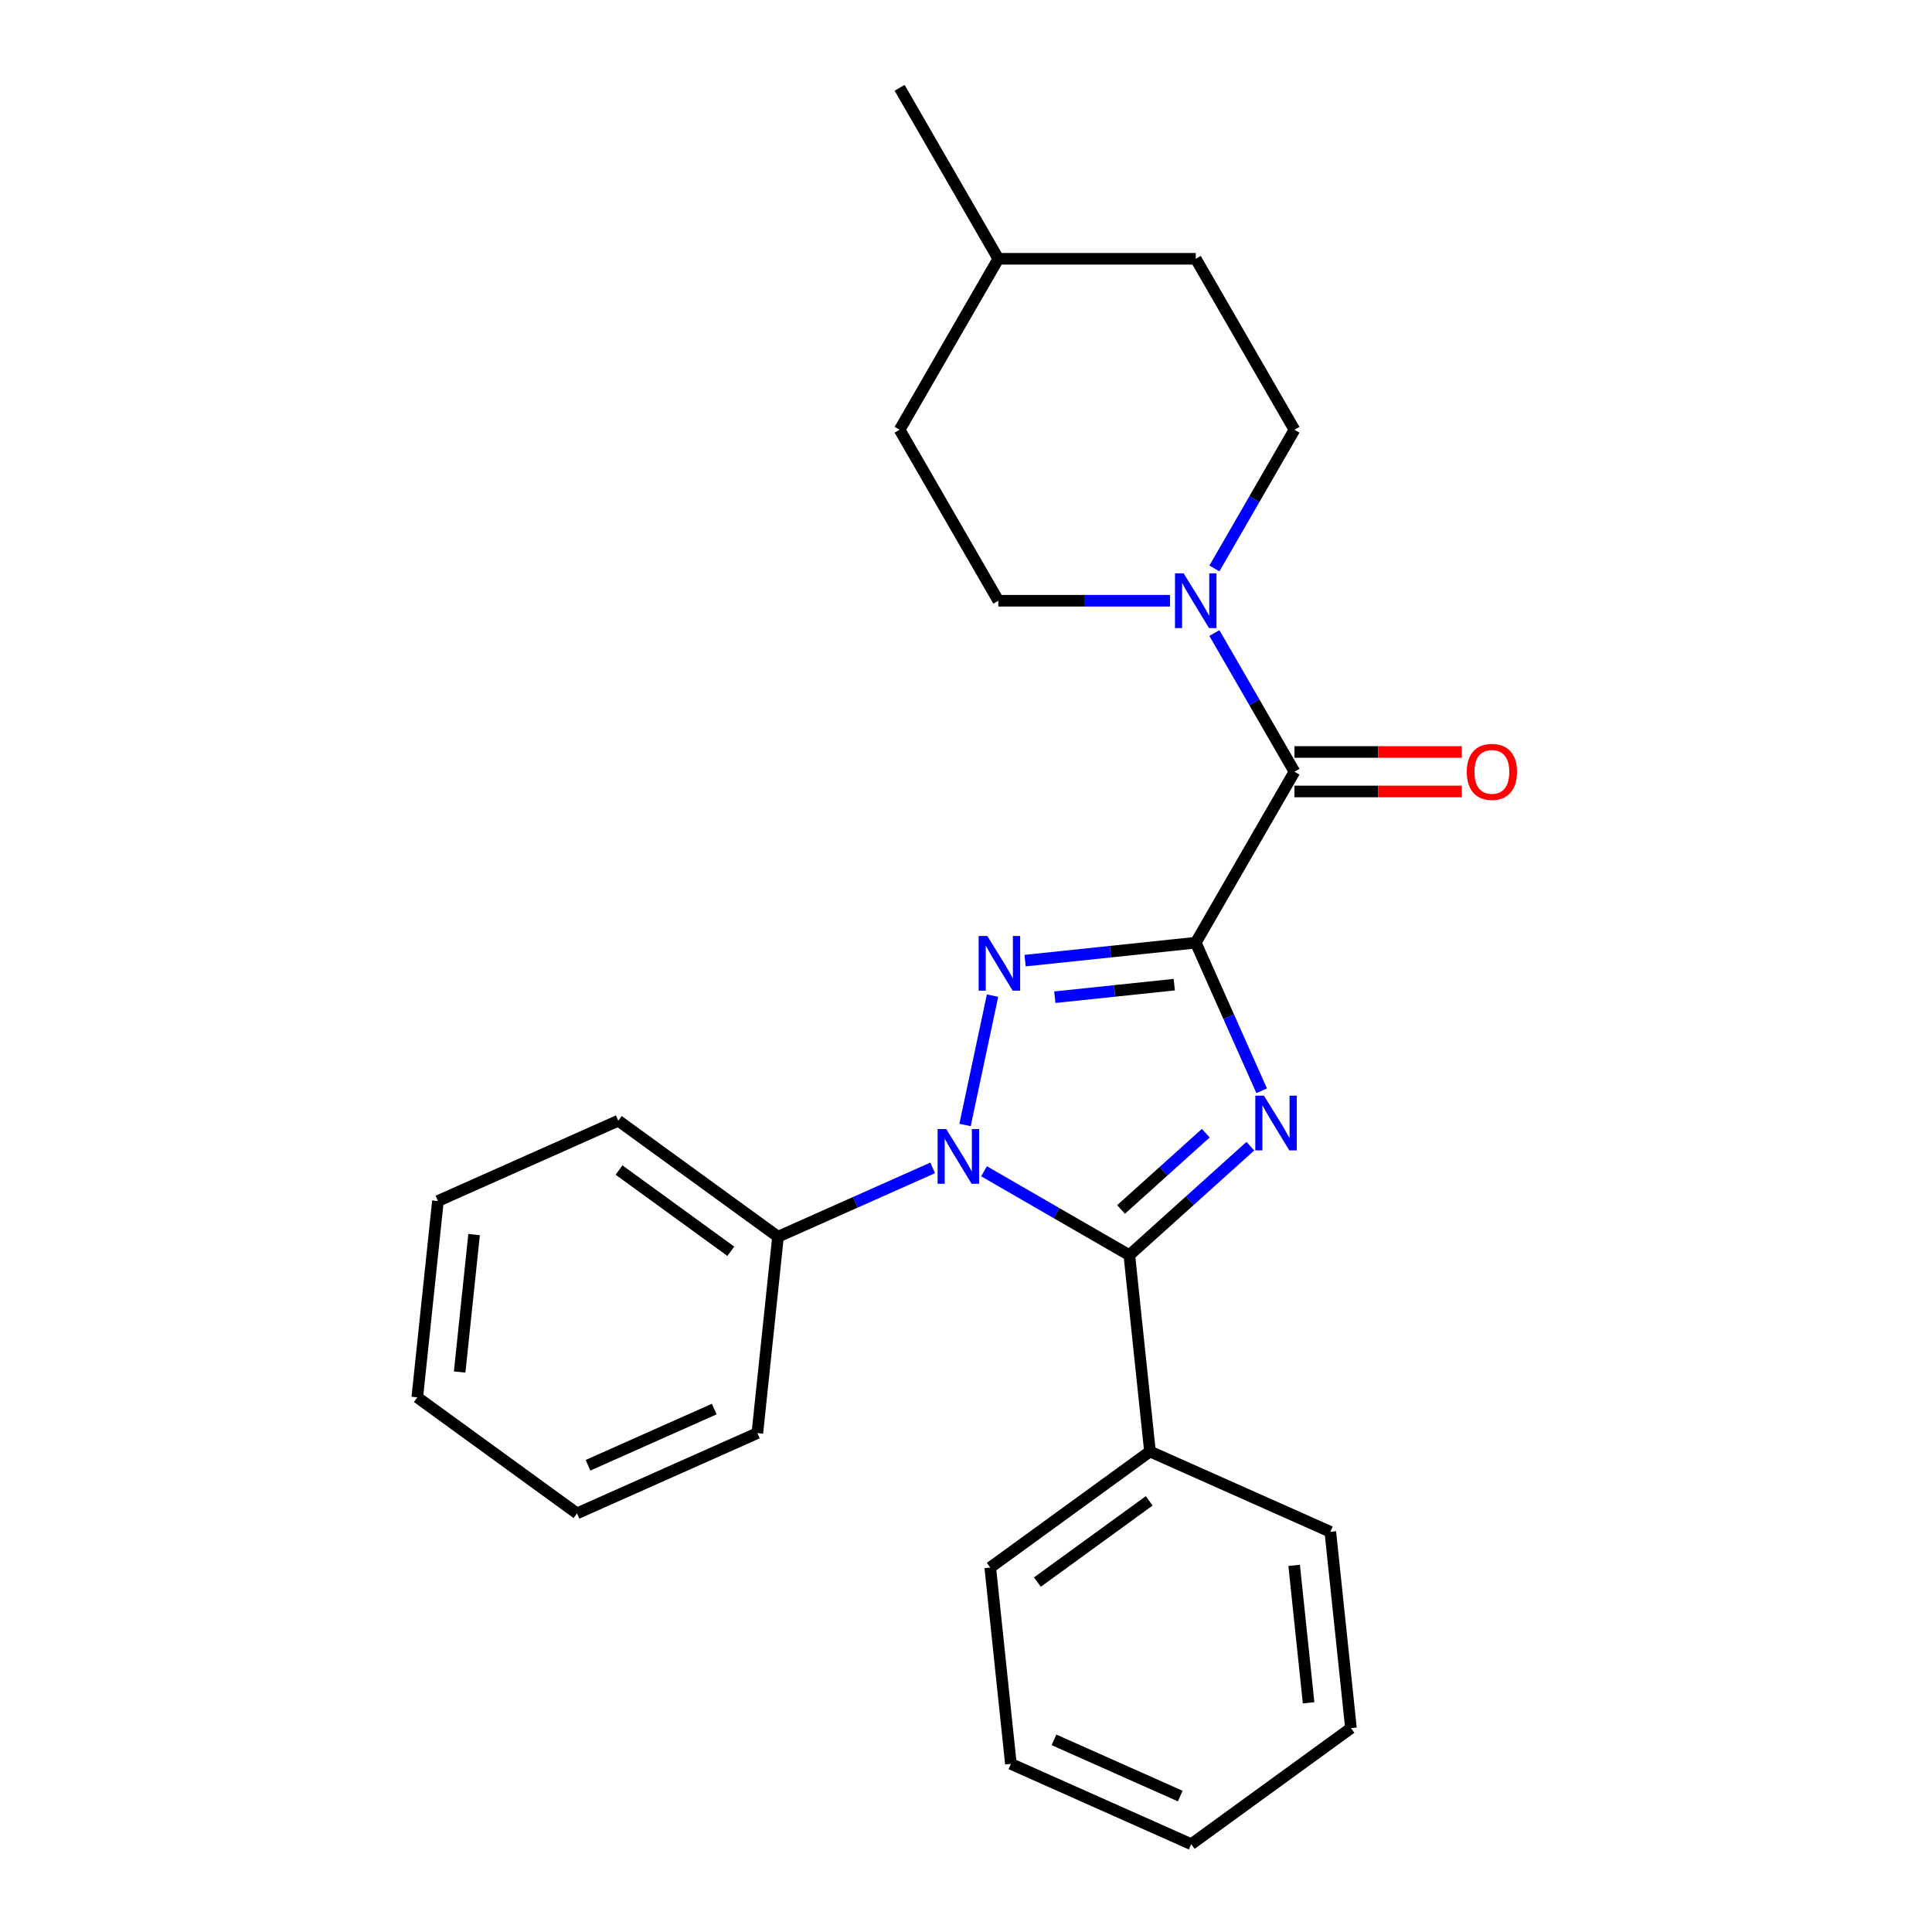 <?xml version='1.0' encoding='iso-8859-1'?>
<svg version='1.1' baseProfile='full'
              xmlns='http://www.w3.org/2000/svg'
                      xmlns:rdkit='http://www.rdkit.org/xml'
                      xmlns:xlink='http://www.w3.org/1999/xlink'
                  xml:space='preserve'
width='1000px' height='1000px' viewBox='0 0 1000 1000'>
<!-- END OF HEADER -->
<rect style='opacity:1.0;fill:#FFFFFF;stroke:none' width='1000' height='1000' x='0' y='0'> </rect>
<path class='bond-0' d='M 618.916,487.936 L 635.976,526.255' style='fill:none;fill-rule:evenodd;stroke:#000000;stroke-width:6px;stroke-linecap:butt;stroke-linejoin:miter;stroke-opacity:1' />
<path class='bond-0' d='M 635.976,526.255 L 653.037,564.574' style='fill:none;fill-rule:evenodd;stroke:#0000FF;stroke-width:6px;stroke-linecap:butt;stroke-linejoin:miter;stroke-opacity:1' />
<path class='bond-1' d='M 618.916,487.936 L 574.749,492.578' style='fill:none;fill-rule:evenodd;stroke:#000000;stroke-width:6px;stroke-linecap:butt;stroke-linejoin:miter;stroke-opacity:1' />
<path class='bond-1' d='M 574.749,492.578 L 530.583,497.22' style='fill:none;fill-rule:evenodd;stroke:#0000FF;stroke-width:6px;stroke-linecap:butt;stroke-linejoin:miter;stroke-opacity:1' />
<path class='bond-1' d='M 607.802,509.654 L 576.886,512.904' style='fill:none;fill-rule:evenodd;stroke:#000000;stroke-width:6px;stroke-linecap:butt;stroke-linejoin:miter;stroke-opacity:1' />
<path class='bond-1' d='M 576.886,512.904 L 545.969,516.153' style='fill:none;fill-rule:evenodd;stroke:#0000FF;stroke-width:6px;stroke-linecap:butt;stroke-linejoin:miter;stroke-opacity:1' />
<path class='bond-4' d='M 618.916,487.936 L 670.009,399.44' style='fill:none;fill-rule:evenodd;stroke:#000000;stroke-width:6px;stroke-linecap:butt;stroke-linejoin:miter;stroke-opacity:1' />
<path class='bond-3' d='M 647.184,593.259 L 615.862,621.462' style='fill:none;fill-rule:evenodd;stroke:#0000FF;stroke-width:6px;stroke-linecap:butt;stroke-linejoin:miter;stroke-opacity:1' />
<path class='bond-3' d='M 615.862,621.462 L 584.539,649.665' style='fill:none;fill-rule:evenodd;stroke:#000000;stroke-width:6px;stroke-linecap:butt;stroke-linejoin:miter;stroke-opacity:1' />
<path class='bond-3' d='M 624.112,586.532 L 602.186,606.274' style='fill:none;fill-rule:evenodd;stroke:#0000FF;stroke-width:6px;stroke-linecap:butt;stroke-linejoin:miter;stroke-opacity:1' />
<path class='bond-3' d='M 602.186,606.274 L 580.261,626.016' style='fill:none;fill-rule:evenodd;stroke:#000000;stroke-width:6px;stroke-linecap:butt;stroke-linejoin:miter;stroke-opacity:1' />
<path class='bond-2' d='M 513.736,515.332 L 499.505,582.284' style='fill:none;fill-rule:evenodd;stroke:#0000FF;stroke-width:6px;stroke-linecap:butt;stroke-linejoin:miter;stroke-opacity:1' />
<path class='bond-6' d='M 482.748,604.49 L 442.719,622.312' style='fill:none;fill-rule:evenodd;stroke:#0000FF;stroke-width:6px;stroke-linecap:butt;stroke-linejoin:miter;stroke-opacity:1' />
<path class='bond-6' d='M 442.719,622.312 L 402.691,640.134' style='fill:none;fill-rule:evenodd;stroke:#000000;stroke-width:6px;stroke-linecap:butt;stroke-linejoin:miter;stroke-opacity:1' />
<path class='bond-25' d='M 509.337,606.247 L 546.938,627.956' style='fill:none;fill-rule:evenodd;stroke:#0000FF;stroke-width:6px;stroke-linecap:butt;stroke-linejoin:miter;stroke-opacity:1' />
<path class='bond-25' d='M 546.938,627.956 L 584.539,649.665' style='fill:none;fill-rule:evenodd;stroke:#000000;stroke-width:6px;stroke-linecap:butt;stroke-linejoin:miter;stroke-opacity:1' />
<path class='bond-7' d='M 584.539,649.665 L 595.221,751.292' style='fill:none;fill-rule:evenodd;stroke:#000000;stroke-width:6px;stroke-linecap:butt;stroke-linejoin:miter;stroke-opacity:1' />
<path class='bond-5' d='M 670.009,399.44 L 649.287,363.549' style='fill:none;fill-rule:evenodd;stroke:#000000;stroke-width:6px;stroke-linecap:butt;stroke-linejoin:miter;stroke-opacity:1' />
<path class='bond-5' d='M 649.287,363.549 L 628.566,327.658' style='fill:none;fill-rule:evenodd;stroke:#0000FF;stroke-width:6px;stroke-linecap:butt;stroke-linejoin:miter;stroke-opacity:1' />
<path class='bond-8' d='M 670.009,409.658 L 713.325,409.658' style='fill:none;fill-rule:evenodd;stroke:#000000;stroke-width:6px;stroke-linecap:butt;stroke-linejoin:miter;stroke-opacity:1' />
<path class='bond-8' d='M 713.325,409.658 L 756.641,409.658' style='fill:none;fill-rule:evenodd;stroke:#FF0000;stroke-width:6px;stroke-linecap:butt;stroke-linejoin:miter;stroke-opacity:1' />
<path class='bond-8' d='M 670.009,389.221 L 713.325,389.221' style='fill:none;fill-rule:evenodd;stroke:#000000;stroke-width:6px;stroke-linecap:butt;stroke-linejoin:miter;stroke-opacity:1' />
<path class='bond-8' d='M 713.325,389.221 L 756.641,389.221' style='fill:none;fill-rule:evenodd;stroke:#FF0000;stroke-width:6px;stroke-linecap:butt;stroke-linejoin:miter;stroke-opacity:1' />
<path class='bond-9' d='M 628.566,294.229 L 649.287,258.338' style='fill:none;fill-rule:evenodd;stroke:#0000FF;stroke-width:6px;stroke-linecap:butt;stroke-linejoin:miter;stroke-opacity:1' />
<path class='bond-9' d='M 649.287,258.338 L 670.009,222.447' style='fill:none;fill-rule:evenodd;stroke:#000000;stroke-width:6px;stroke-linecap:butt;stroke-linejoin:miter;stroke-opacity:1' />
<path class='bond-10' d='M 605.621,310.943 L 561.175,310.943' style='fill:none;fill-rule:evenodd;stroke:#0000FF;stroke-width:6px;stroke-linecap:butt;stroke-linejoin:miter;stroke-opacity:1' />
<path class='bond-10' d='M 561.175,310.943 L 516.729,310.943' style='fill:none;fill-rule:evenodd;stroke:#000000;stroke-width:6px;stroke-linecap:butt;stroke-linejoin:miter;stroke-opacity:1' />
<path class='bond-14' d='M 402.691,640.134 L 320.02,580.07' style='fill:none;fill-rule:evenodd;stroke:#000000;stroke-width:6px;stroke-linecap:butt;stroke-linejoin:miter;stroke-opacity:1' />
<path class='bond-14' d='M 378.277,647.659 L 320.408,605.614' style='fill:none;fill-rule:evenodd;stroke:#000000;stroke-width:6px;stroke-linecap:butt;stroke-linejoin:miter;stroke-opacity:1' />
<path class='bond-15' d='M 402.691,640.134 L 392.009,741.761' style='fill:none;fill-rule:evenodd;stroke:#000000;stroke-width:6px;stroke-linecap:butt;stroke-linejoin:miter;stroke-opacity:1' />
<path class='bond-16' d='M 595.221,751.292 L 512.55,811.355' style='fill:none;fill-rule:evenodd;stroke:#000000;stroke-width:6px;stroke-linecap:butt;stroke-linejoin:miter;stroke-opacity:1' />
<path class='bond-16' d='M 594.833,776.835 L 536.963,818.88' style='fill:none;fill-rule:evenodd;stroke:#000000;stroke-width:6px;stroke-linecap:butt;stroke-linejoin:miter;stroke-opacity:1' />
<path class='bond-17' d='M 595.221,751.292 L 688.573,792.855' style='fill:none;fill-rule:evenodd;stroke:#000000;stroke-width:6px;stroke-linecap:butt;stroke-linejoin:miter;stroke-opacity:1' />
<path class='bond-11' d='M 670.009,222.447 L 618.916,133.951' style='fill:none;fill-rule:evenodd;stroke:#000000;stroke-width:6px;stroke-linecap:butt;stroke-linejoin:miter;stroke-opacity:1' />
<path class='bond-12' d='M 516.729,310.943 L 465.635,222.447' style='fill:none;fill-rule:evenodd;stroke:#000000;stroke-width:6px;stroke-linecap:butt;stroke-linejoin:miter;stroke-opacity:1' />
<path class='bond-26' d='M 618.916,133.951 L 516.729,133.951' style='fill:none;fill-rule:evenodd;stroke:#000000;stroke-width:6px;stroke-linecap:butt;stroke-linejoin:miter;stroke-opacity:1' />
<path class='bond-13' d='M 465.635,222.447 L 516.729,133.951' style='fill:none;fill-rule:evenodd;stroke:#000000;stroke-width:6px;stroke-linecap:butt;stroke-linejoin:miter;stroke-opacity:1' />
<path class='bond-18' d='M 516.729,133.951 L 465.635,45.455' style='fill:none;fill-rule:evenodd;stroke:#000000;stroke-width:6px;stroke-linecap:butt;stroke-linejoin:miter;stroke-opacity:1' />
<path class='bond-20' d='M 320.02,580.07 L 226.668,621.634' style='fill:none;fill-rule:evenodd;stroke:#000000;stroke-width:6px;stroke-linecap:butt;stroke-linejoin:miter;stroke-opacity:1' />
<path class='bond-19' d='M 392.009,741.761 L 298.657,783.324' style='fill:none;fill-rule:evenodd;stroke:#000000;stroke-width:6px;stroke-linecap:butt;stroke-linejoin:miter;stroke-opacity:1' />
<path class='bond-19' d='M 369.694,729.325 L 304.347,758.419' style='fill:none;fill-rule:evenodd;stroke:#000000;stroke-width:6px;stroke-linecap:butt;stroke-linejoin:miter;stroke-opacity:1' />
<path class='bond-21' d='M 512.55,811.355 L 523.231,912.982' style='fill:none;fill-rule:evenodd;stroke:#000000;stroke-width:6px;stroke-linecap:butt;stroke-linejoin:miter;stroke-opacity:1' />
<path class='bond-22' d='M 688.573,792.855 L 699.254,894.482' style='fill:none;fill-rule:evenodd;stroke:#000000;stroke-width:6px;stroke-linecap:butt;stroke-linejoin:miter;stroke-opacity:1' />
<path class='bond-22' d='M 669.85,810.235 L 677.327,881.374' style='fill:none;fill-rule:evenodd;stroke:#000000;stroke-width:6px;stroke-linecap:butt;stroke-linejoin:miter;stroke-opacity:1' />
<path class='bond-23' d='M 298.657,783.324 L 215.986,723.261' style='fill:none;fill-rule:evenodd;stroke:#000000;stroke-width:6px;stroke-linecap:butt;stroke-linejoin:miter;stroke-opacity:1' />
<path class='bond-27' d='M 226.668,621.634 L 215.986,723.261' style='fill:none;fill-rule:evenodd;stroke:#000000;stroke-width:6px;stroke-linecap:butt;stroke-linejoin:miter;stroke-opacity:1' />
<path class='bond-27' d='M 245.391,639.014 L 237.914,710.153' style='fill:none;fill-rule:evenodd;stroke:#000000;stroke-width:6px;stroke-linecap:butt;stroke-linejoin:miter;stroke-opacity:1' />
<path class='bond-28' d='M 523.231,912.982 L 616.583,954.545' style='fill:none;fill-rule:evenodd;stroke:#000000;stroke-width:6px;stroke-linecap:butt;stroke-linejoin:miter;stroke-opacity:1' />
<path class='bond-28' d='M 545.547,900.546 L 610.893,929.641' style='fill:none;fill-rule:evenodd;stroke:#000000;stroke-width:6px;stroke-linecap:butt;stroke-linejoin:miter;stroke-opacity:1' />
<path class='bond-24' d='M 699.254,894.482 L 616.583,954.545' style='fill:none;fill-rule:evenodd;stroke:#000000;stroke-width:6px;stroke-linecap:butt;stroke-linejoin:miter;stroke-opacity:1' />
<path  class='atom-1' d='M 654.219 567.128
L 663.499 582.128
Q 664.419 583.608, 665.899 586.288
Q 667.379 588.968, 667.459 589.128
L 667.459 567.128
L 671.219 567.128
L 671.219 595.448
L 667.339 595.448
L 657.379 579.048
Q 656.219 577.128, 654.979 574.928
Q 653.779 572.728, 653.419 572.048
L 653.419 595.448
L 649.739 595.448
L 649.739 567.128
L 654.219 567.128
' fill='#0000FF'/>
<path  class='atom-2' d='M 511.029 484.458
L 520.309 499.458
Q 521.229 500.938, 522.709 503.618
Q 524.189 506.298, 524.269 506.458
L 524.269 484.458
L 528.029 484.458
L 528.029 512.778
L 524.149 512.778
L 514.189 496.378
Q 513.029 494.458, 511.789 492.258
Q 510.589 490.058, 510.229 489.378
L 510.229 512.778
L 506.549 512.778
L 506.549 484.458
L 511.029 484.458
' fill='#0000FF'/>
<path  class='atom-3' d='M 489.783 584.411
L 499.063 599.411
Q 499.983 600.891, 501.463 603.571
Q 502.943 606.251, 503.023 606.411
L 503.023 584.411
L 506.783 584.411
L 506.783 612.731
L 502.903 612.731
L 492.943 596.331
Q 491.783 594.411, 490.543 592.211
Q 489.343 590.011, 488.983 589.331
L 488.983 612.731
L 485.303 612.731
L 485.303 584.411
L 489.783 584.411
' fill='#0000FF'/>
<path  class='atom-6' d='M 612.656 296.783
L 621.936 311.783
Q 622.856 313.263, 624.336 315.943
Q 625.816 318.623, 625.896 318.783
L 625.896 296.783
L 629.656 296.783
L 629.656 325.103
L 625.776 325.103
L 615.816 308.703
Q 614.656 306.783, 613.416 304.583
Q 612.216 302.383, 611.856 301.703
L 611.856 325.103
L 608.176 325.103
L 608.176 296.783
L 612.656 296.783
' fill='#0000FF'/>
<path  class='atom-9' d='M 759.196 399.52
Q 759.196 392.72, 762.556 388.92
Q 765.916 385.12, 772.196 385.12
Q 778.476 385.12, 781.836 388.92
Q 785.196 392.72, 785.196 399.52
Q 785.196 406.4, 781.796 410.32
Q 778.396 414.2, 772.196 414.2
Q 765.956 414.2, 762.556 410.32
Q 759.196 406.44, 759.196 399.52
M 772.196 411
Q 776.516 411, 778.836 408.12
Q 781.196 405.2, 781.196 399.52
Q 781.196 393.96, 778.836 391.16
Q 776.516 388.32, 772.196 388.32
Q 767.876 388.32, 765.516 391.12
Q 763.196 393.92, 763.196 399.52
Q 763.196 405.24, 765.516 408.12
Q 767.876 411, 772.196 411
' fill='#FF0000'/>
</svg>
